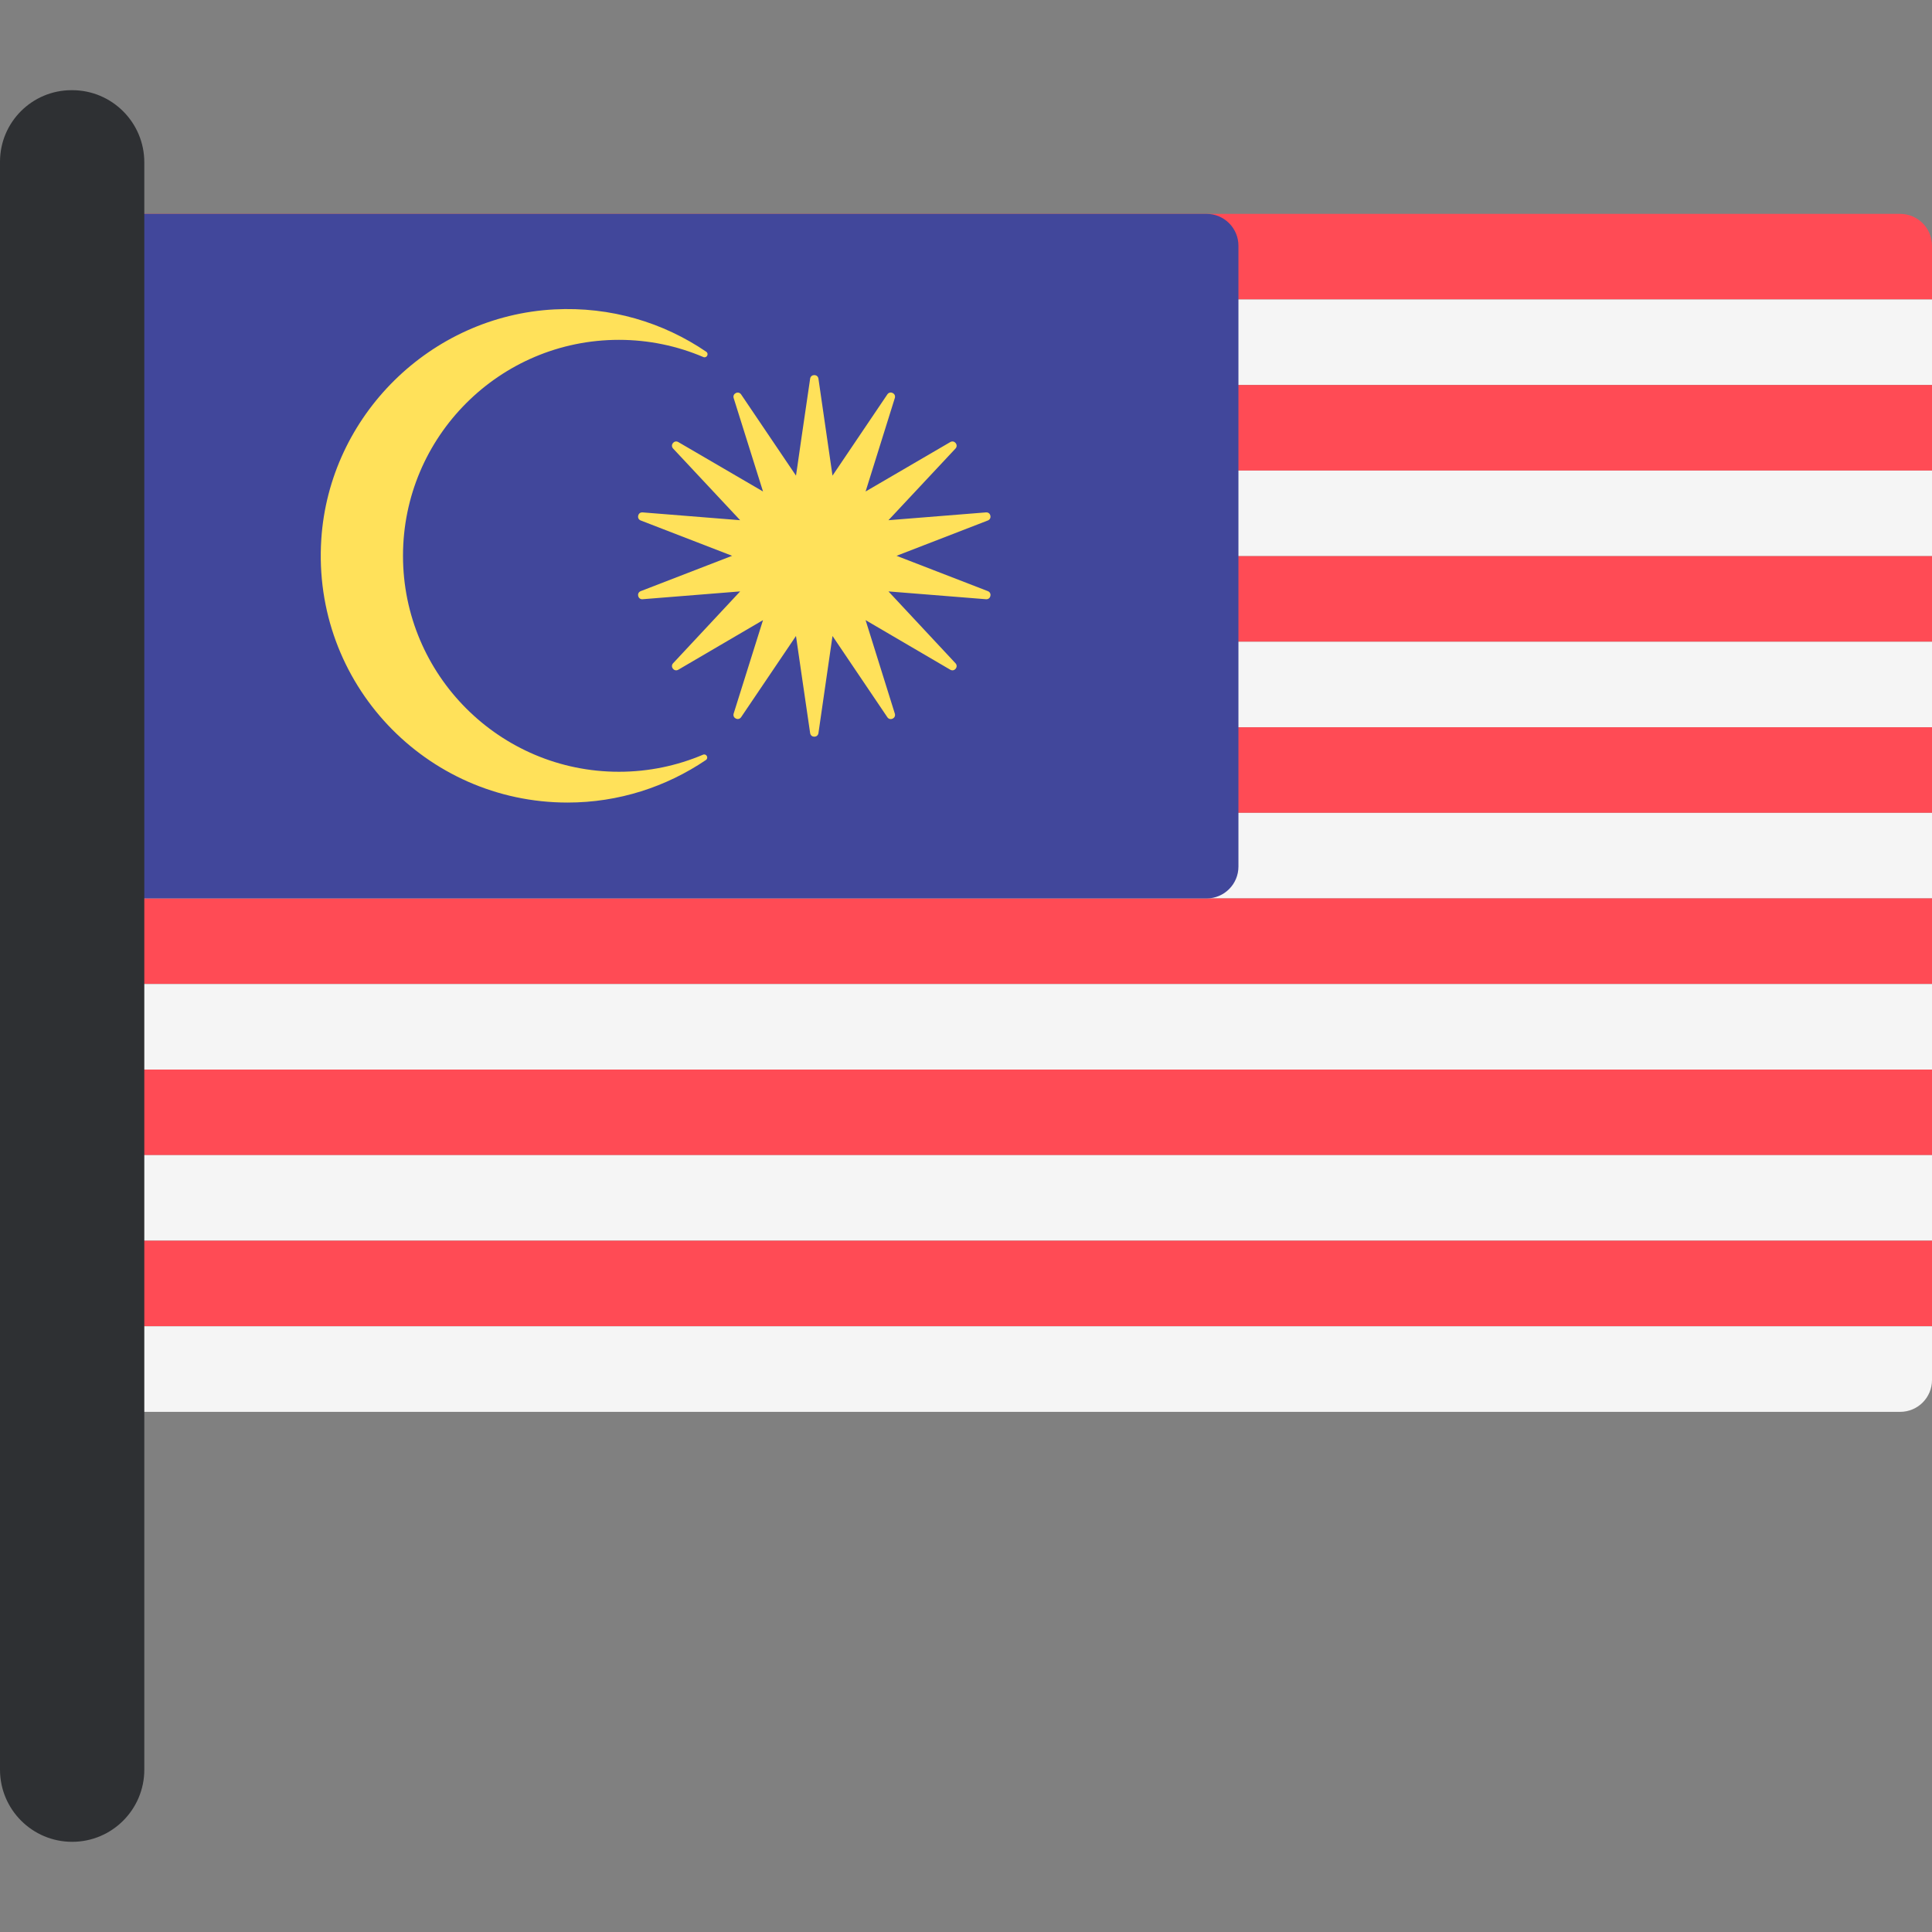 <?xml version="1.0" encoding="iso-8859-1"?>
<!-- Uploaded to: SVG Repo, www.svgrepo.com, Generator: SVG Repo Mixer Tools -->
<svg version="1.1" id="Layer_1" xmlns="http://www.w3.org/2000/svg" xmlns:xlink="http://www.w3.org/1999/xlink" 
	 viewBox="0 0 512 512" xml:space="preserve">
<rect x="0" y="0" width="512" height="512" fill="#808080" stroke="none"/>
<path style="fill:#FF4B55;" d="M512,79.355H27.43V65.118c0-4.661,3.779-8.44,8.44-8.44h467.69c4.661,0,8.44,3.779,8.44,8.44V79.355z
	"/>
<rect x="27.43" y="79.358" style="fill:#F5F5F5;" width="484.57" height="22.677"/>
<rect x="27.43" y="102.028" style="fill:#FF4B55;" width="484.57" height="22.677"/>
<rect x="27.43" y="124.708" style="fill:#F5F5F5;" width="484.57" height="22.677"/>
<rect x="27.43" y="147.388" style="fill:#FF4B55;" width="484.57" height="22.677"/>
<rect x="27.43" y="170.068" style="fill:#F5F5F5;" width="484.57" height="22.677"/>
<rect x="27.43" y="192.738" style="fill:#FF4B55;" width="484.57" height="22.677"/>
<rect x="27.43" y="215.418" style="fill:#F5F5F5;" width="484.57" height="22.677"/>
<polygon style="fill:#FF4B55;" points="512,260.77 27.43,260.77 27.43,223.771 35.785,223.771 35.787,238.093 512,238.093 "/>
<rect x="27.43" y="260.778" style="fill:#F5F5F5;" width="484.57" height="22.677"/>
<rect x="27.43" y="283.448" style="fill:#FF4B55;" width="484.57" height="22.677"/>
<rect x="27.43" y="306.118" style="fill:#F5F5F5;" width="484.57" height="22.677"/>
<rect x="27.43" y="328.798" style="fill:#FF4B55;" width="484.57" height="22.677"/>
<path style="fill:#F5F5F5;" d="M503.56,374.155H35.87c-4.661,0-8.44-3.779-8.44-8.44v-14.237H512v14.237
	C512,370.376,508.222,374.155,503.56,374.155z"/>
<path style="fill:#41479B;" d="M319.758,238.093H35.87c-4.661,0-8.44-3.779-8.44-8.44V65.118c0-4.661,3.779-8.44,8.44-8.44h283.888
	c4.661,0,8.44,3.779,8.44,8.44v164.535C328.198,234.314,324.419,238.093,319.758,238.093z"/>
<g>
	<path style="fill:#FFE15A;" d="M106.799,147.294c0-31.598,25.647-57.231,57.216-57.231c7.943,0,15.496,1.627,22.375,4.556
		c0.893,0.381,1.566-0.862,0.763-1.408c-11.381-7.748-25.299-11.992-40.228-11.217c-32.821,1.706-59.659,28.142-61.781,60.939
		c-2.468,38.149,27.719,69.752,65.265,69.752c13.567,0,26.18-4.181,36.654-11.269c0.806-0.545,0.138-1.791-0.759-1.411
		c-6.855,2.908-14.379,4.52-22.288,4.52C132.447,204.526,106.799,178.895,106.799,147.294"/>
	<path style="fill:#FFE15A;" d="M237.595,147.294l24.189-9.36c1.196-0.463,0.788-2.248-0.491-2.146l-25.844,2.07l17.761-18.985
		c0.876-0.936-0.266-2.366-1.373-1.721l-22.446,13.095l7.748-24.773c0.383-1.224-1.266-2.016-1.983-0.955l-14.532,21.527
		l-3.728-25.694c-0.184-1.269-2.015-1.27-2.201-0.001l-2.381,16.258l-0.989,6.88l-0.381,2.557l-14.532-21.508
		c-0.717-1.062-2.367-0.267-1.982,0.956l7.776,24.753l-22.446-13.095c-1.107-0.646-2.248,0.785-1.373,1.721l17.76,18.986
		l-25.851-2.07c-1.279-0.102-1.687,1.684-0.49,2.146l24.21,9.359l-24.211,9.361c-1.196,0.462-0.789,2.248,0.49,2.146l25.853-2.07
		l-17.761,19.033c-0.875,0.937,0.269,2.366,1.375,1.719l22.444-13.141l-7.776,24.754c-0.384,1.224,1.265,2.018,1.982,0.956
		l14.532-21.508l0.381,2.619l0.989,6.82l2.382,16.301c0.186,1.269,2.017,1.268,2.202-0.001l3.727-25.737l14.532,21.527
		c0.717,1.062,2.366,0.269,1.983-0.955l-7.748-24.774l22.445,13.141c1.107,0.648,2.25-0.782,1.375-1.719l-17.762-19.033l25.847,2.07
		c1.279,0.102,1.686-1.683,0.491-2.146L237.595,147.294z"/>
</g>
<path style="fill:#2E3033;" d="M19.122,488.101L19.122,488.101C8.561,488.101,0,479.539,0,468.979V42.864
	C0,32.39,8.491,23.899,18.965,23.899h0.157c10.561,0,19.122,8.561,19.122,19.122v425.958
	C38.244,479.539,29.683,488.101,19.122,488.101z"/>
</svg>